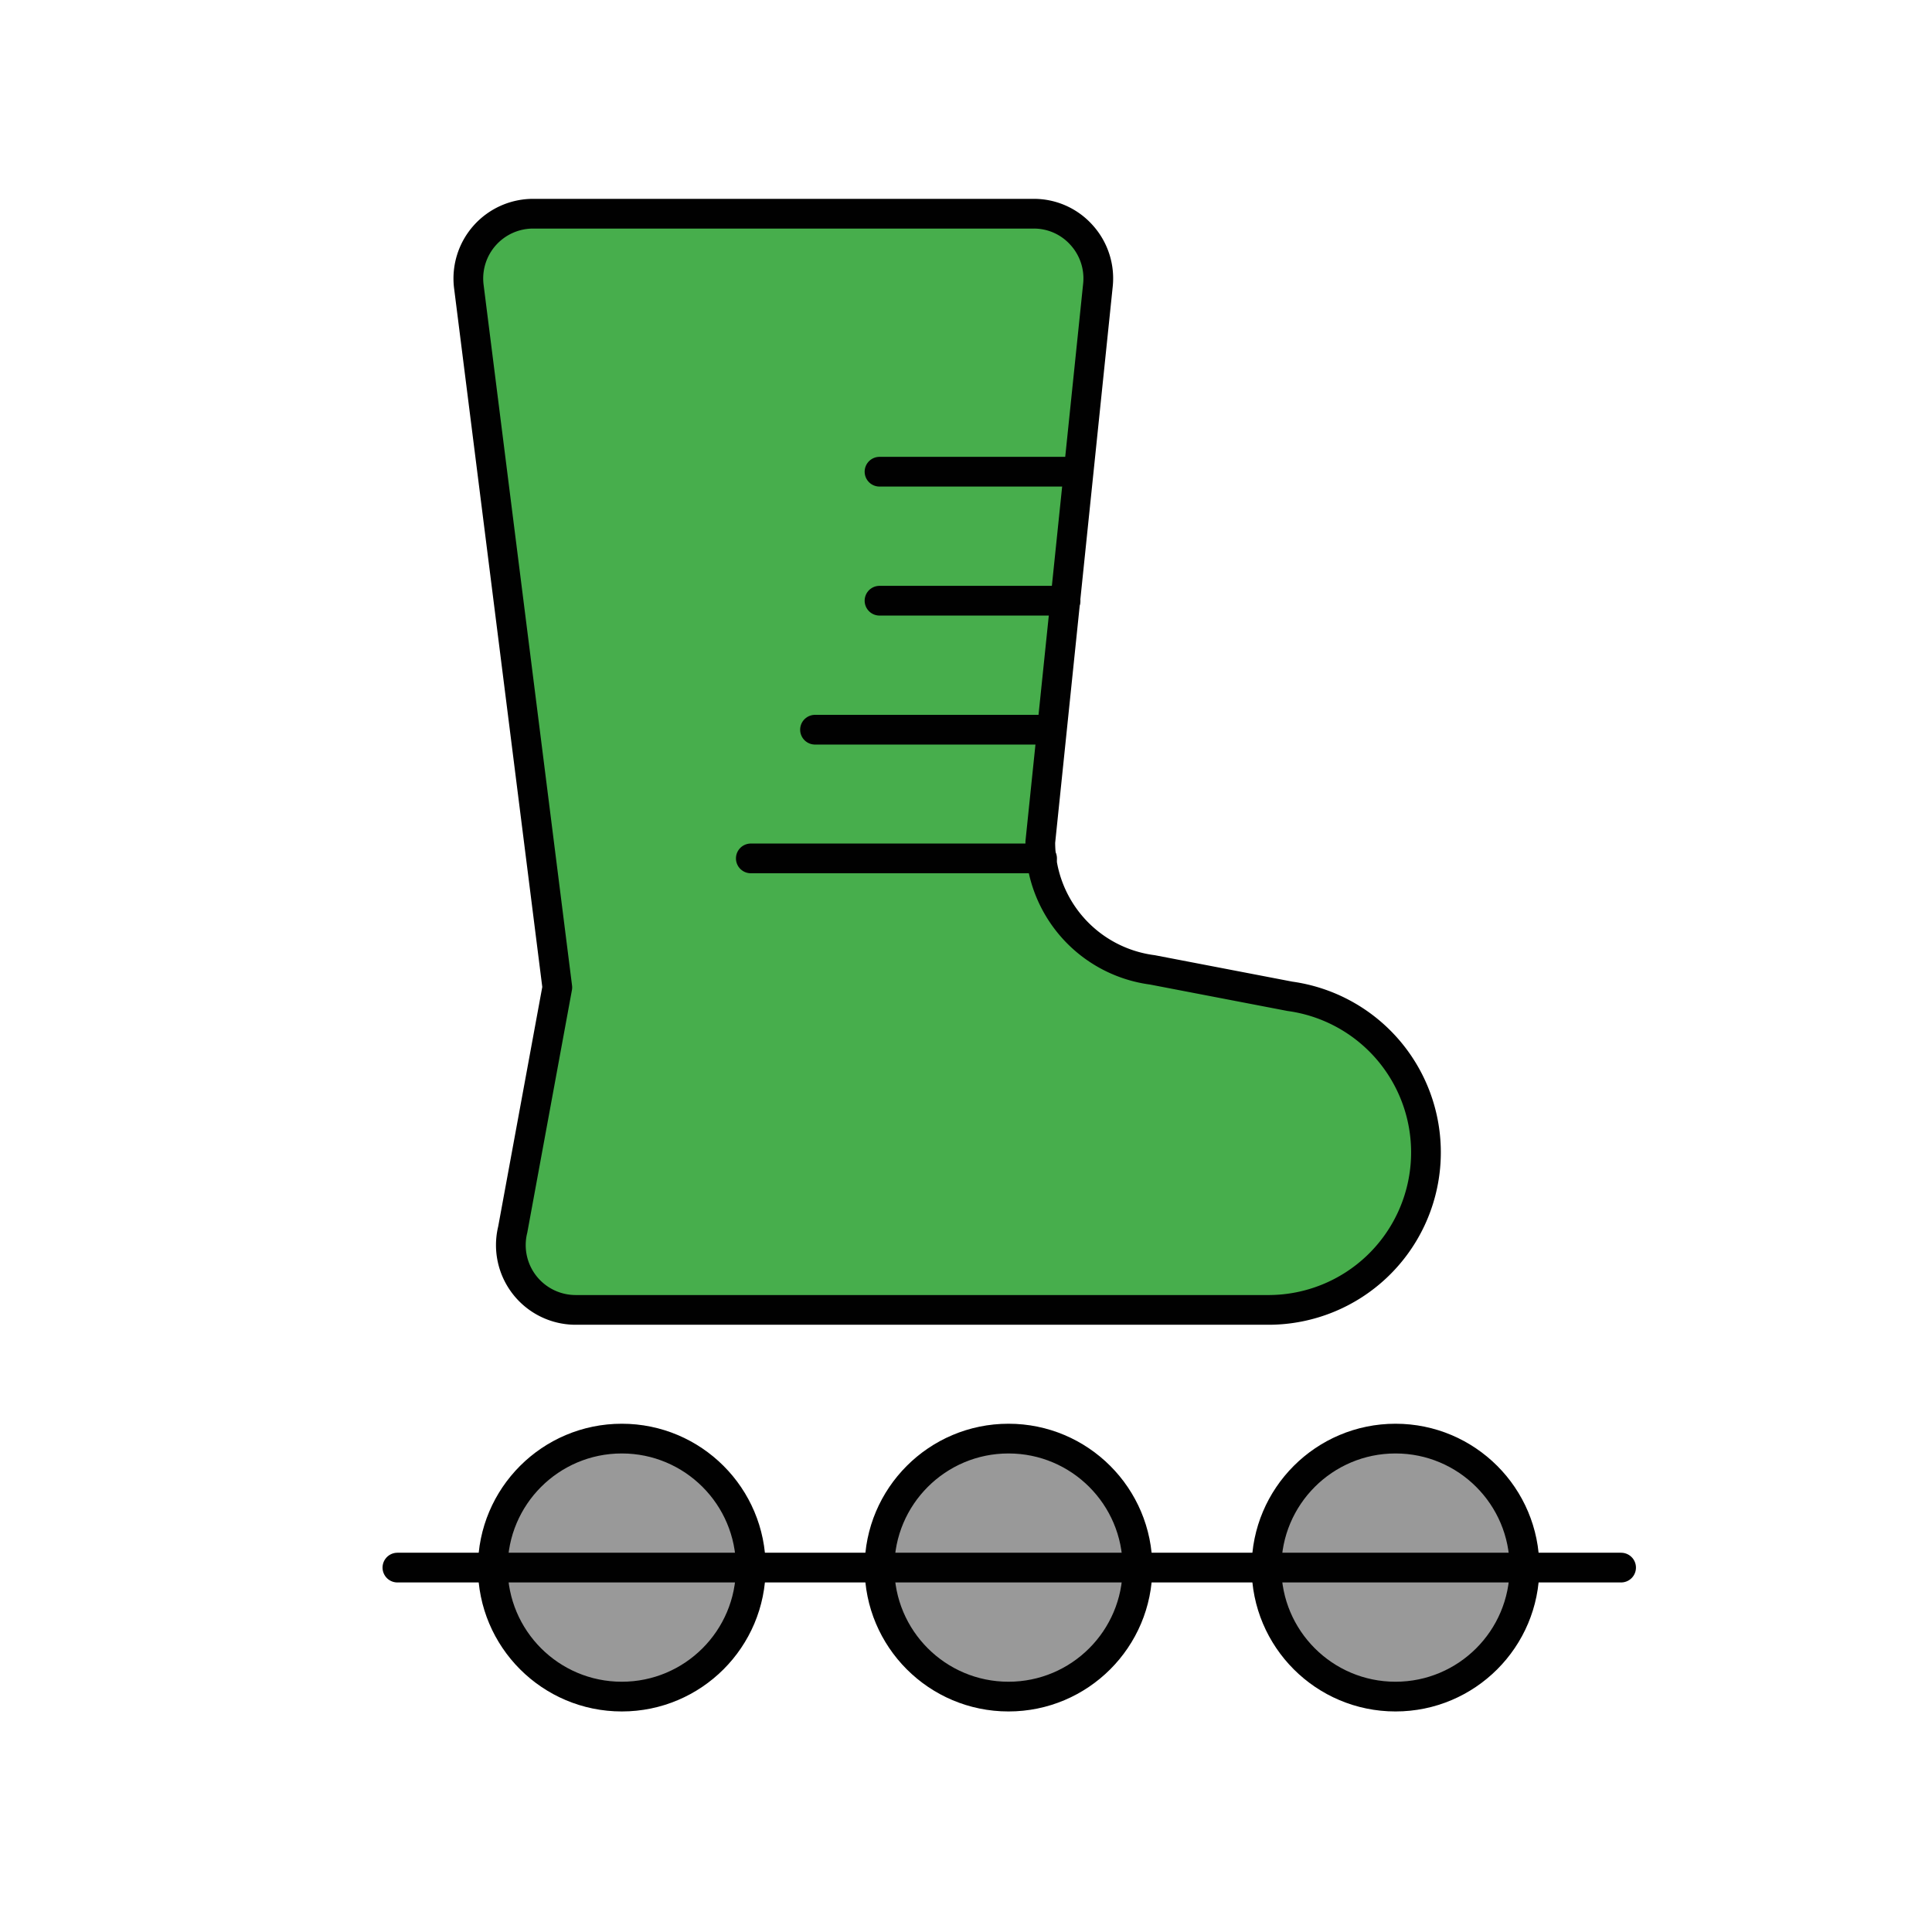 <svg xmlns="http://www.w3.org/2000/svg" viewBox="0 0 65 65"><defs><style>.cls-1{fill:#47ae4c;}.cls-1,.cls-2,.cls-3{stroke:#010101;stroke-linejoin:round;}.cls-2{fill:#999;}.cls-3{fill:none;stroke-linecap:round;}</style></defs><g id="Capa_1" data-name="Capa 1"><path class="cls-1" d="M15.77,9.61a2.18,2.18,0,0,1,2.16-2.42H34.78a2.15,2.15,0,0,1,1.61.72,2.17,2.17,0,0,1,.55,1.67L35,28.33a4.33,4.33,0,0,0,3.77,4.3l4.63.89a5.3,5.3,0,0,1-.68,10.55H19.36a2.18,2.18,0,0,1-2.11-2.7l1.5-8.15Z"/><circle class="cls-2" cx="20.92" cy="52.74" r="4.34"/><circle class="cls-2" cx="33.93" cy="52.74" r="4.34"/><circle class="cls-2" cx="46.95" cy="52.74" r="4.34"/><line class="cls-3" x1="13.37" y1="52.74" x2="54.54" y2="52.74"/><line class="cls-3" x1="36.1" y1="15.87" x2="29.59" y2="15.87"/><line class="cls-3" x1="35.85" y1="20.21" x2="29.59" y2="20.21"/><line class="cls-3" x1="35.33" y1="24.55" x2="27.42" y2="24.55"/><line class="cls-3" x1="35.06" y1="28.88" x2="25.26" y2="28.88"/></g></svg>